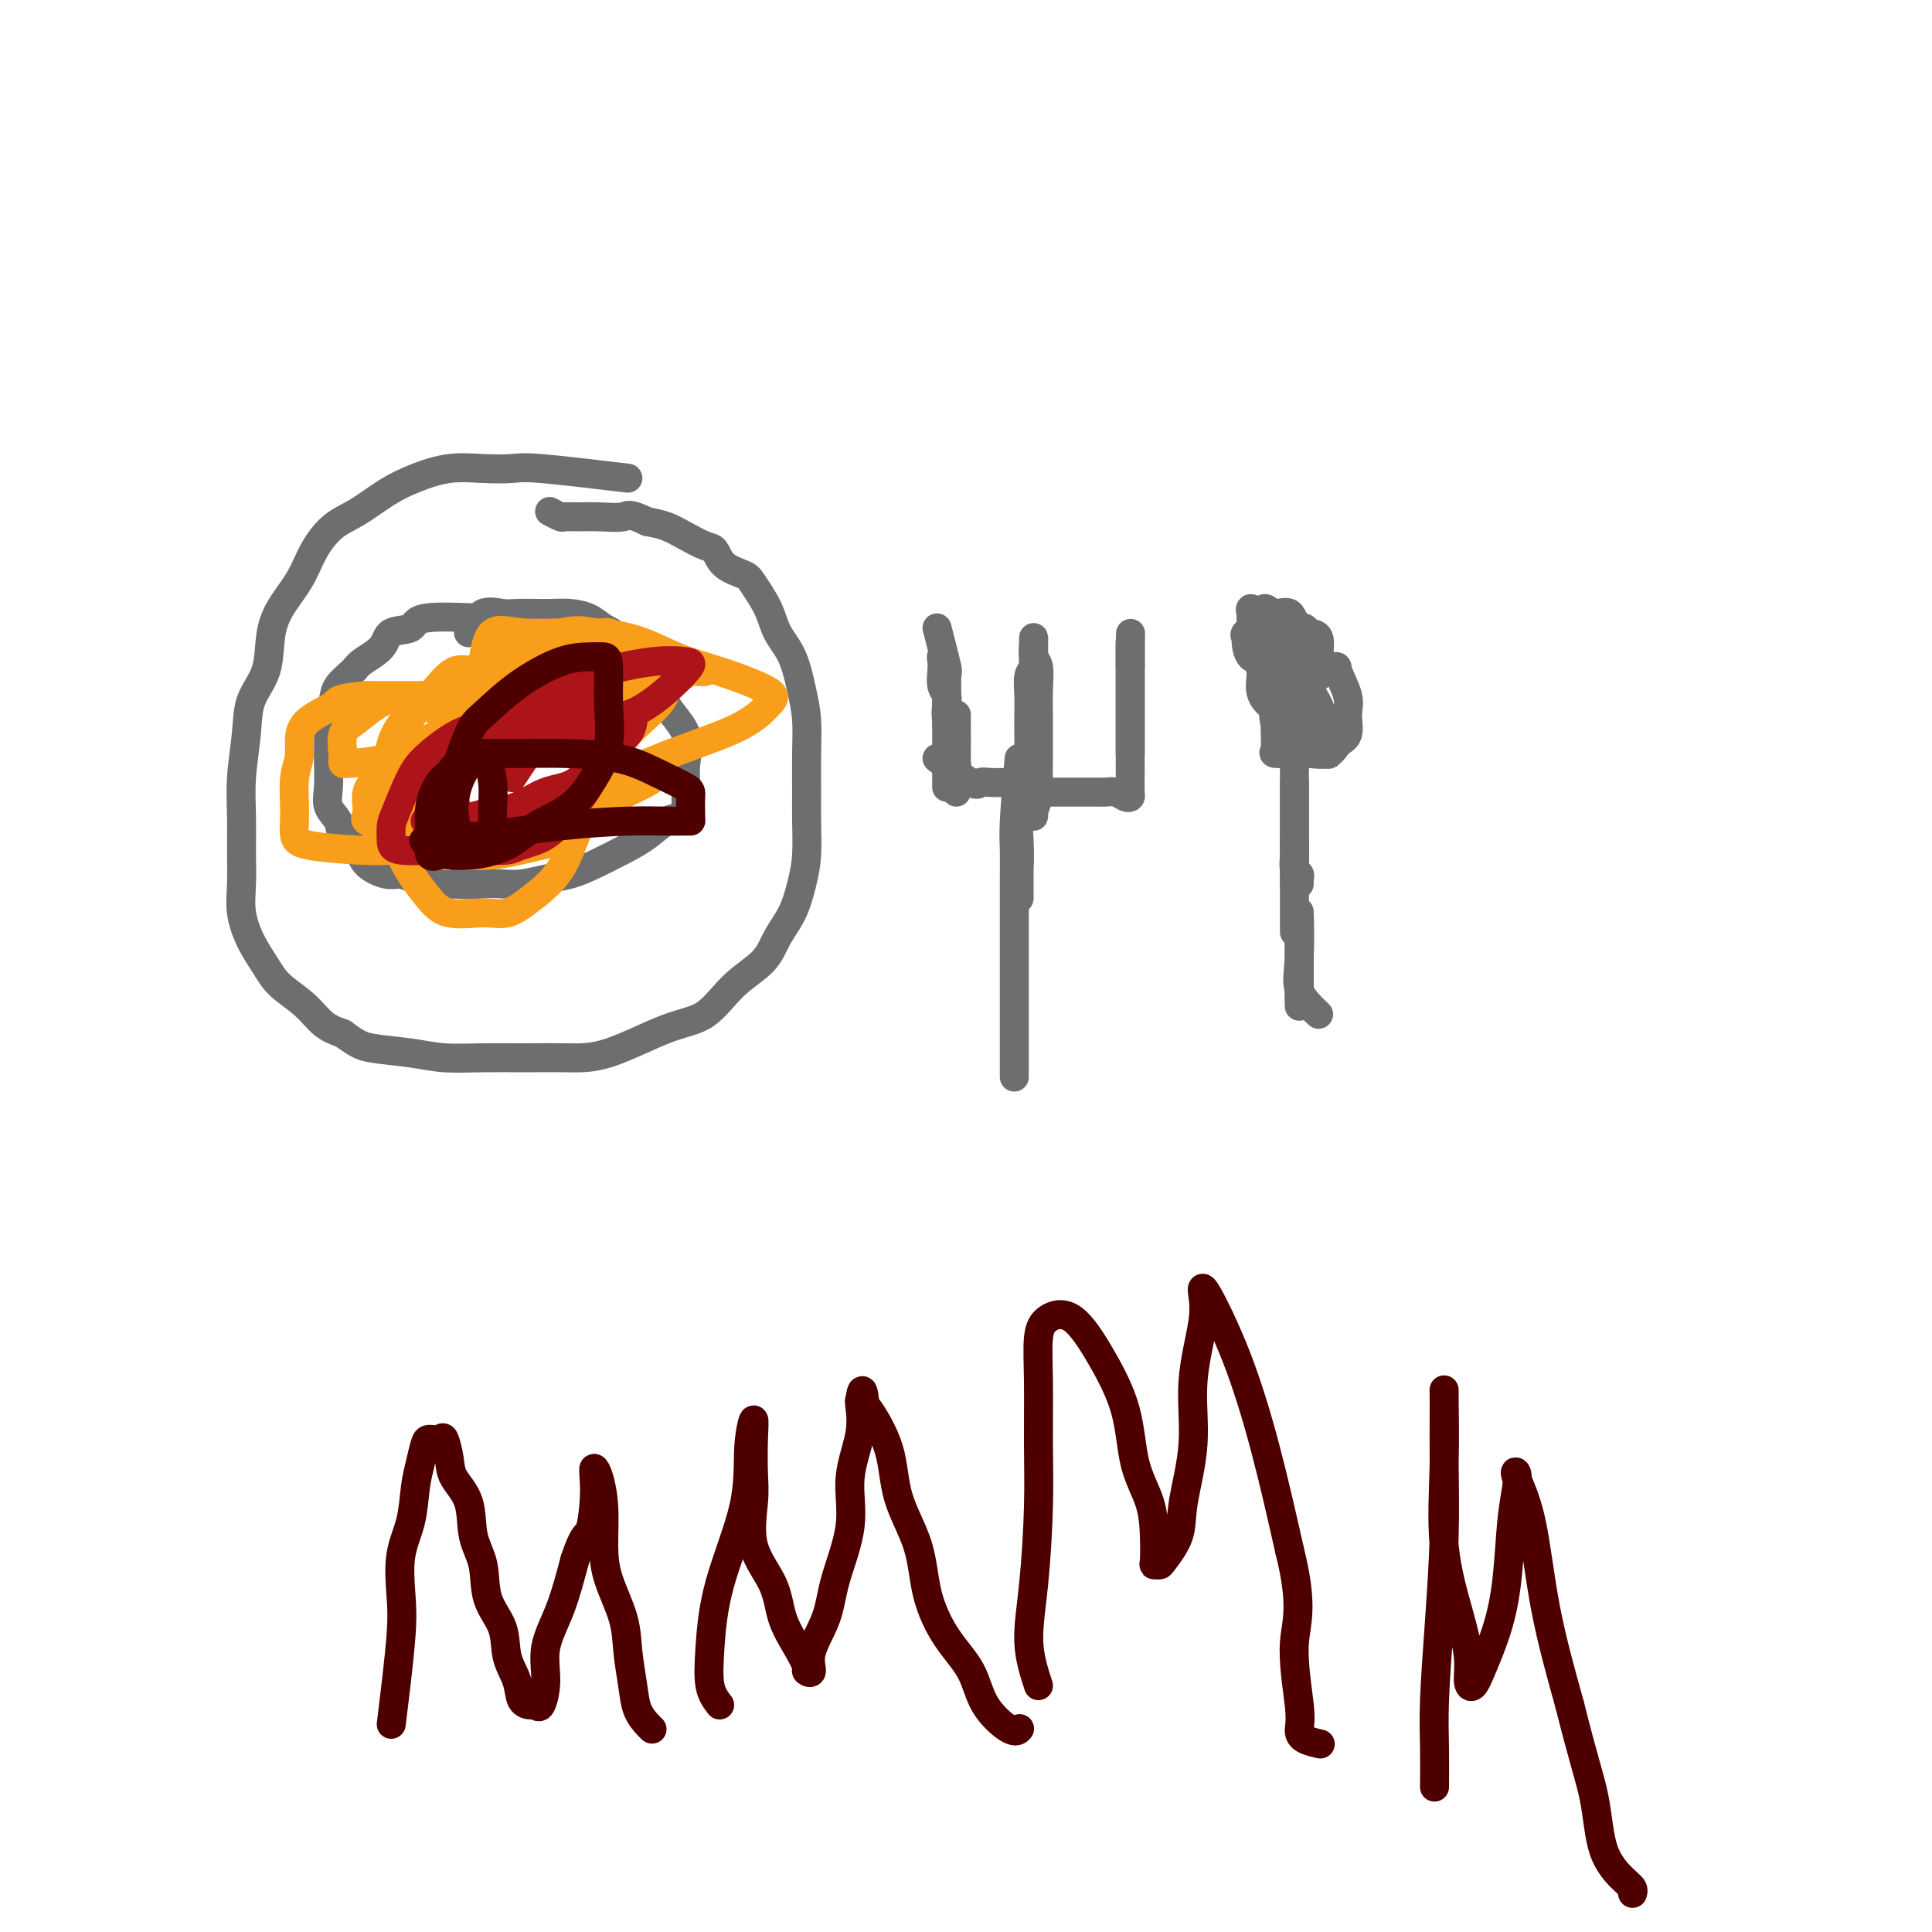 <svg viewBox='0 0 400 400' version='1.1' xmlns='http://www.w3.org/2000/svg' xmlns:xlink='http://www.w3.org/1999/xlink'><g fill='none' stroke='#6D6E70' stroke-width='6' stroke-linecap='round' stroke-linejoin='round'><path d='M130,99c-7.066,-0.842 -14.132,-1.684 -18,-2c-3.868,-0.316 -4.539,-0.105 -6,0c-1.461,0.105 -3.713,0.104 -6,0c-2.287,-0.104 -4.610,-0.311 -7,0c-2.390,0.311 -4.846,1.141 -7,2c-2.154,0.859 -4.007,1.747 -6,3c-1.993,1.253 -4.127,2.872 -6,4c-1.873,1.128 -3.486,1.765 -5,3c-1.514,1.235 -2.928,3.067 -4,5c-1.072,1.933 -1.800,3.968 -3,6c-1.200,2.032 -2.870,4.062 -4,6c-1.130,1.938 -1.718,3.783 -2,6c-0.282,2.217 -0.258,4.807 -1,7c-0.742,2.193 -2.252,3.988 -3,6c-0.748,2.012 -0.736,4.242 -1,7c-0.264,2.758 -0.804,6.045 -1,9c-0.196,2.955 -0.047,5.577 0,8c0.047,2.423 -0.006,4.647 0,7c0.006,2.353 0.072,4.835 0,7c-0.072,2.165 -0.280,4.014 0,6c0.280,1.986 1.050,4.111 2,6c0.950,1.889 2.081,3.542 3,5c0.919,1.458 1.628,2.721 3,4c1.372,1.279 3.408,2.575 5,4c1.592,1.425 2.741,2.979 4,4c1.259,1.021 2.630,1.511 4,2'/><path d='M71,214c2.971,2.182 3.897,2.637 6,3c2.103,0.363 5.382,0.633 8,1c2.618,0.367 4.574,0.831 7,1c2.426,0.169 5.322,0.042 8,0c2.678,-0.042 5.138,0.000 8,0c2.862,-0.000 6.125,-0.043 9,0c2.875,0.043 5.361,0.172 9,-1c3.639,-1.172 8.430,-3.646 12,-5c3.570,-1.354 5.919,-1.588 8,-3c2.081,-1.412 3.895,-4.000 6,-6c2.105,-2.000 4.501,-3.410 6,-5c1.499,-1.590 2.100,-3.358 3,-5c0.900,-1.642 2.098,-3.156 3,-5c0.902,-1.844 1.510,-4.017 2,-6c0.490,-1.983 0.864,-3.775 1,-6c0.136,-2.225 0.034,-4.882 0,-7c-0.034,-2.118 0.000,-3.696 0,-6c-0.000,-2.304 -0.034,-5.332 0,-8c0.034,-2.668 0.138,-4.974 0,-7c-0.138,-2.026 -0.516,-3.772 -1,-6c-0.484,-2.228 -1.072,-4.939 -2,-7c-0.928,-2.061 -2.195,-3.471 -3,-5c-0.805,-1.529 -1.146,-3.177 -2,-5c-0.854,-1.823 -2.219,-3.822 -3,-5c-0.781,-1.178 -0.978,-1.537 -2,-2c-1.022,-0.463 -2.871,-1.031 -4,-2c-1.129,-0.969 -1.540,-2.340 -2,-3c-0.460,-0.660 -0.969,-0.610 -2,-1c-1.031,-0.390 -2.585,-1.220 -4,-2c-1.415,-0.780 -2.690,-1.508 -4,-2c-1.310,-0.492 -2.655,-0.746 -4,-1'/><path d='M134,108c-3.976,-1.928 -3.915,-1.248 -5,-1c-1.085,0.248 -3.318,0.063 -5,0c-1.682,-0.063 -2.815,-0.003 -4,0c-1.185,0.003 -2.421,-0.051 -3,0c-0.579,0.051 -0.502,0.206 -1,0c-0.498,-0.206 -1.571,-0.773 -2,-1c-0.429,-0.227 -0.215,-0.113 0,0'/><path d='M100,128c-4.845,-0.215 -9.690,-0.430 -12,0c-2.310,0.430 -2.084,1.504 -3,2c-0.916,0.496 -2.974,0.415 -4,1c-1.026,0.585 -1.020,1.836 -2,3c-0.980,1.164 -2.946,2.240 -4,3c-1.054,0.760 -1.197,1.202 -2,2c-0.803,0.798 -2.268,1.950 -3,3c-0.732,1.050 -0.732,1.998 -1,3c-0.268,1.002 -0.803,2.060 -1,3c-0.197,0.940 -0.055,1.763 0,3c0.055,1.237 0.022,2.886 0,4c-0.022,1.114 -0.033,1.691 0,3c0.033,1.309 0.110,3.351 0,5c-0.110,1.649 -0.407,2.906 0,4c0.407,1.094 1.519,2.024 2,3c0.481,0.976 0.331,1.998 1,3c0.669,1.002 2.158,1.984 3,3c0.842,1.016 1.037,2.066 2,3c0.963,0.934 2.695,1.753 4,2c1.305,0.247 2.185,-0.078 3,0c0.815,0.078 1.566,0.560 3,1c1.434,0.440 3.553,0.840 5,1c1.447,0.160 2.224,0.080 3,0'/><path d='M94,183c3.330,0.313 4.655,0.096 6,0c1.345,-0.096 2.710,-0.069 4,0c1.290,0.069 2.504,0.181 4,0c1.496,-0.181 3.274,-0.656 5,-1c1.726,-0.344 3.399,-0.558 5,-1c1.601,-0.442 3.129,-1.112 5,-2c1.871,-0.888 4.085,-1.994 6,-3c1.915,-1.006 3.532,-1.912 5,-3c1.468,-1.088 2.786,-2.359 4,-3c1.214,-0.641 2.324,-0.651 3,-1c0.676,-0.349 0.917,-1.036 1,-2c0.083,-0.964 0.009,-2.205 0,-3c-0.009,-0.795 0.046,-1.143 0,-2c-0.046,-0.857 -0.193,-2.223 0,-4c0.193,-1.777 0.726,-3.964 0,-6c-0.726,-2.036 -2.711,-3.921 -4,-6c-1.289,-2.079 -1.880,-4.353 -3,-6c-1.120,-1.647 -2.767,-2.666 -4,-4c-1.233,-1.334 -2.052,-2.985 -3,-4c-0.948,-1.015 -2.023,-1.396 -3,-2c-0.977,-0.604 -1.854,-1.430 -3,-2c-1.146,-0.570 -2.560,-0.884 -4,-1c-1.440,-0.116 -2.907,-0.034 -4,0c-1.093,0.034 -1.812,0.019 -3,0c-1.188,-0.019 -2.844,-0.044 -4,0c-1.156,0.044 -1.813,0.155 -3,0c-1.187,-0.155 -2.906,-0.578 -4,0c-1.094,0.578 -1.564,2.156 -2,3c-0.436,0.844 -0.839,0.956 -1,1c-0.161,0.044 -0.081,0.022 0,0'/><path d='M194,130c0.845,3.247 1.691,6.494 2,8c0.309,1.506 0.083,1.270 0,2c-0.083,0.730 -0.022,2.427 0,4c0.022,1.573 0.006,3.023 0,4c-0.006,0.977 -0.002,1.482 0,2c0.002,0.518 0.000,1.049 0,2c-0.000,0.951 -0.000,2.320 0,3c0.000,0.680 0.000,0.670 0,1c-0.000,0.330 -0.000,1.000 0,2c0.000,1.000 0.000,2.331 0,3c-0.000,0.669 -0.000,0.676 0,1c0.000,0.324 0.000,0.965 0,1c-0.000,0.035 -0.000,-0.537 0,-1c0.000,-0.463 0.000,-0.817 0,-2c-0.000,-1.183 -0.000,-3.195 0,-5c0.000,-1.805 0.000,-3.402 0,-5'/><path d='M196,150c0.004,-2.554 0.015,-3.438 0,-5c-0.015,-1.562 -0.056,-3.801 0,-5c0.056,-1.199 0.210,-1.359 0,-2c-0.210,-0.641 -0.785,-1.763 -1,-2c-0.215,-0.237 -0.072,0.411 0,1c0.072,0.589 0.071,1.120 0,2c-0.071,0.880 -0.211,2.110 0,3c0.211,0.890 0.775,1.441 1,2c0.225,0.559 0.113,1.127 0,2c-0.113,0.873 -0.228,2.050 0,3c0.228,0.950 0.797,1.672 1,2c0.203,0.328 0.040,0.263 0,1c-0.040,0.737 0.042,2.277 0,3c-0.042,0.723 -0.207,0.629 0,1c0.207,0.371 0.788,1.207 1,2c0.212,0.793 0.057,1.542 0,2c-0.057,0.458 -0.015,0.623 0,1c0.015,0.377 0.004,0.965 0,1c-0.004,0.035 -0.002,-0.482 0,-1'/><path d='M198,161c0.464,3.324 0.124,-0.867 0,-3c-0.124,-2.133 -0.033,-2.209 0,-3c0.033,-0.791 0.009,-2.297 0,-3c-0.009,-0.703 -0.002,-0.604 0,-1c0.002,-0.396 0.001,-1.286 0,-2c-0.001,-0.714 -0.000,-1.251 0,-1c0.000,0.251 0.000,1.289 0,2c-0.000,0.711 -0.000,1.096 0,2c0.000,0.904 0.000,2.326 0,3c-0.000,0.674 -0.000,0.600 0,1c0.000,0.400 0.000,1.274 0,2c-0.000,0.726 -0.000,1.305 0,2c0.000,0.695 0.000,1.506 0,2c-0.000,0.494 -0.000,0.672 0,1c0.000,0.328 0.000,0.808 0,1c-0.000,0.192 -0.000,0.096 0,0'/><path d='M194,157c2.770,2.113 5.539,4.227 7,5c1.461,0.773 1.612,0.207 2,0c0.388,-0.207 1.011,-0.054 2,0c0.989,0.054 2.342,0.010 3,0c0.658,-0.010 0.621,0.014 1,0c0.379,-0.014 1.173,-0.064 2,0c0.827,0.064 1.686,0.244 2,0c0.314,-0.244 0.085,-0.910 0,-2c-0.085,-1.090 -0.024,-2.603 0,-4c0.024,-1.397 0.010,-2.677 0,-4c-0.010,-1.323 -0.017,-2.688 0,-4c0.017,-1.312 0.057,-2.570 0,-4c-0.057,-1.430 -0.211,-3.033 0,-4c0.211,-0.967 0.788,-1.299 1,-2c0.212,-0.701 0.061,-1.772 0,-2c-0.061,-0.228 -0.030,0.386 0,1'/><path d='M214,137c0.464,-2.914 0.124,2.300 0,5c-0.124,2.700 -0.033,2.887 0,4c0.033,1.113 0.009,3.151 0,5c-0.009,1.849 -0.002,3.507 0,5c0.002,1.493 0.001,2.819 0,4c-0.001,1.181 0.000,2.215 0,3c-0.000,0.785 -0.001,1.319 0,2c0.001,0.681 0.004,1.508 0,2c-0.004,0.492 -0.015,0.650 0,1c0.015,0.350 0.057,0.892 0,1c-0.057,0.108 -0.211,-0.218 0,-1c0.211,-0.782 0.789,-2.021 1,-3c0.211,-0.979 0.056,-1.698 0,-3c-0.056,-1.302 -0.014,-3.186 0,-5c0.014,-1.814 0.000,-3.559 0,-5c-0.000,-1.441 0.014,-2.578 0,-4c-0.014,-1.422 -0.056,-3.127 0,-5c0.056,-1.873 0.211,-3.913 0,-5c-0.211,-1.087 -0.789,-1.221 -1,-2c-0.211,-0.779 -0.057,-2.204 0,-3c0.057,-0.796 0.015,-0.961 0,-1c-0.015,-0.039 -0.004,0.050 0,1c0.004,0.950 0.001,2.760 0,4c-0.001,1.240 -0.000,1.911 0,3c0.000,1.089 0.000,2.597 0,4c-0.000,1.403 -0.000,2.702 0,4'/><path d='M214,148c0.000,2.712 0.000,1.991 0,2c-0.000,0.009 -0.000,0.748 0,2c0.000,1.252 0.000,3.018 0,4c-0.000,0.982 -0.001,1.181 0,2c0.001,0.819 0.003,2.258 0,3c-0.003,0.742 -0.011,0.787 0,1c0.011,0.213 0.042,0.593 0,1c-0.042,0.407 -0.155,0.841 0,1c0.155,0.159 0.579,0.043 1,0c0.421,-0.043 0.840,-0.011 1,0c0.160,0.011 0.060,0.003 1,0c0.940,-0.003 2.919,-0.001 4,0c1.081,0.001 1.262,-0.001 2,0c0.738,0.001 2.033,0.004 3,0c0.967,-0.004 1.608,-0.015 2,0c0.392,0.015 0.536,0.055 1,0c0.464,-0.055 1.249,-0.205 2,0c0.751,0.205 1.469,0.766 2,1c0.531,0.234 0.874,0.142 1,0c0.126,-0.142 0.034,-0.334 0,-1c-0.034,-0.666 -0.009,-1.805 0,-4c0.009,-2.195 0.002,-5.445 0,-8c-0.002,-2.555 -0.001,-4.414 0,-6c0.001,-1.586 0.000,-2.899 0,-4c-0.000,-1.101 -0.000,-1.989 0,-3c0.000,-1.011 0.000,-2.146 0,-3c-0.000,-0.854 -0.000,-1.427 0,-2'/><path d='M234,134c0.155,-5.060 0.041,-2.209 0,-1c-0.041,1.209 -0.011,0.775 0,1c0.011,0.225 0.003,1.110 0,2c-0.003,0.890 -0.001,1.786 0,3c0.001,1.214 0.000,2.745 0,4c-0.000,1.255 -0.000,2.233 0,3c0.000,0.767 0.000,1.323 0,2c-0.000,0.677 -0.000,1.477 0,2c0.000,0.523 0.000,0.771 0,1c-0.000,0.229 -0.000,0.439 0,1c0.000,0.561 0.000,1.474 0,2c-0.000,0.526 -0.000,0.665 0,1c0.000,0.335 0.000,0.866 0,1c-0.000,0.134 -0.000,-0.130 0,-1c0.000,-0.870 0.000,-2.347 0,-4c-0.000,-1.653 -0.000,-3.484 0,-5c0.000,-1.516 0.000,-2.719 0,-4c-0.000,-1.281 -0.000,-2.641 0,-4'/><path d='M234,138c0.000,-2.821 0.000,-1.875 0,-2c-0.000,-0.125 0.000,-1.321 0,-2c0.000,-0.679 0.000,-0.839 0,-1'/><path d='M210,161c0.423,4.853 0.845,9.706 1,13c0.155,3.294 0.041,5.030 0,6c-0.041,0.970 -0.011,1.174 0,1c0.011,-0.174 0.003,-0.728 0,-1c-0.003,-0.272 -0.001,-0.263 0,-1c0.001,-0.737 0.000,-2.219 0,-2c-0.000,0.219 -0.000,2.139 0,3c0.000,0.861 0.000,0.662 0,1c-0.000,0.338 -0.000,1.214 0,2c0.000,0.786 0.000,1.481 0,2c-0.000,0.519 -0.000,0.863 0,1c0.000,0.137 0.000,0.069 0,0'/><path d='M211,157c-0.423,4.958 -0.845,9.917 -1,13c-0.155,3.083 -0.041,4.291 0,6c0.041,1.709 0.011,3.919 0,6c-0.011,2.081 -0.003,4.035 0,6c0.003,1.965 0.001,3.943 0,6c-0.001,2.057 -0.000,4.193 0,6c0.000,1.807 0.000,3.286 0,5c-0.000,1.714 -0.000,3.664 0,5c0.000,1.336 0.000,2.059 0,3c-0.000,0.941 -0.000,2.101 0,3c0.000,0.899 0.000,1.537 0,2c-0.000,0.463 -0.000,0.751 0,1c0.000,0.249 0.000,0.458 0,1c-0.000,0.542 -0.000,1.415 0,2c0.000,0.585 0.000,0.881 0,1c-0.000,0.119 -0.000,0.059 0,0'/><path d='M273,210c-1.691,-1.614 -3.381,-3.228 -4,-5c-0.619,-1.772 -0.166,-3.702 0,-7c0.166,-3.298 0.044,-7.965 0,-9c-0.044,-1.035 -0.012,1.561 0,3c0.012,1.439 0.003,1.721 0,2c-0.003,0.279 -0.001,0.554 0,1c0.001,0.446 0.000,1.063 0,2c-0.000,0.937 -0.000,2.194 0,3c0.000,0.806 0.000,1.161 0,2c-0.000,0.839 -0.000,2.161 0,2c0.000,-0.161 0.000,-1.806 0,-2c-0.000,-0.194 -0.000,1.063 0,2c0.000,0.937 0.000,1.553 0,2c-0.000,0.447 -0.000,0.723 0,1'/><path d='M269,207c0.000,2.763 0.000,0.670 0,-1c0.000,-1.670 0.000,-2.917 0,-4c0.000,-1.083 0.000,-2.002 0,-4c0.000,-1.998 0.000,-5.076 0,-6c0.000,-0.924 0.000,0.306 0,1c0.000,0.694 0.000,0.851 0,1c0.000,0.149 0.000,0.288 0,1c0.000,0.712 0.000,1.995 0,2c0.000,0.005 0.000,-1.268 0,-2c0.000,-0.732 0.000,-0.923 0,-1c0.000,-0.077 0.000,-0.038 0,0'/><path d='M268,193c0.000,-5.046 0.000,-10.091 0,-13c0.000,-2.909 0.000,-3.680 0,-5c0.000,-1.320 0.000,-3.189 0,-5c0.000,-1.811 0.000,-3.565 0,-5c0.000,-1.435 0.000,-2.551 0,-4c0.000,-1.449 0.000,-3.232 0,-4c0.000,-0.768 0.000,-0.520 0,-1c0.000,-0.480 0.000,-1.687 0,-1c0.000,0.687 0.000,3.268 0,5c0.000,1.732 0.000,2.617 0,4c0.000,1.383 0.000,3.266 0,5c0.000,1.734 0.000,3.319 0,5c0.000,1.681 0.000,3.456 0,5c0.000,1.544 0.000,2.856 0,4c0.000,1.144 0.000,2.119 0,2c-0.000,-0.119 -0.000,-1.331 0,-2c0.000,-0.669 0.000,-0.796 0,-1c-0.000,-0.204 -0.000,-0.487 0,-1c0.000,-0.513 0.000,-1.257 0,-2'/><path d='M268,179c0.000,-1.022 0.000,-1.577 0,-2c0.000,-0.423 0.000,-0.714 0,-1c0.000,-0.286 0.000,-0.566 0,-1c0.000,-0.434 0.000,-1.022 0,-1c0.000,0.022 0.000,0.655 0,1c0.000,0.345 0.000,0.400 0,2c0.000,1.600 0.000,4.743 0,6c0.000,1.257 0.000,0.629 0,0'/><path d='M268,162c-0.001,2.843 -0.001,5.686 0,7c0.001,1.314 0.004,1.097 0,2c-0.004,0.903 -0.015,2.924 0,4c0.015,1.076 0.057,1.206 0,2c-0.057,0.794 -0.211,2.251 0,3c0.211,0.749 0.789,0.788 1,1c0.211,0.212 0.057,0.595 0,1c-0.057,0.405 -0.016,0.830 0,1c0.016,0.170 0.008,0.085 0,0'/><path d='M268,138c2.128,3.215 4.255,6.430 5,8c0.745,1.570 0.106,1.496 0,2c-0.106,0.504 0.321,1.586 0,2c-0.321,0.414 -1.392,0.160 -2,0c-0.608,-0.160 -0.755,-0.226 -1,0c-0.245,0.226 -0.587,0.743 -1,0c-0.413,-0.743 -0.896,-2.748 -1,-4c-0.104,-1.252 0.172,-1.752 0,-2c-0.172,-0.248 -0.792,-0.245 -1,0c-0.208,0.245 -0.003,0.731 0,1c0.003,0.269 -0.195,0.319 0,1c0.195,0.681 0.783,1.991 1,3c0.217,1.009 0.062,1.717 0,2c-0.062,0.283 -0.031,0.142 0,0'/><path d='M263,139c-0.825,-3.504 -1.651,-7.008 -2,-9c-0.349,-1.992 -0.223,-2.471 0,-3c0.223,-0.529 0.543,-1.109 1,-1c0.457,0.109 1.051,0.905 2,1c0.949,0.095 2.254,-0.511 3,0c0.746,0.511 0.932,2.140 1,3c0.068,0.860 0.019,0.951 0,2c-0.019,1.049 -0.007,3.055 0,5c0.007,1.945 0.009,3.828 0,5c-0.009,1.172 -0.030,1.634 0,2c0.030,0.366 0.112,0.636 0,1c-0.112,0.364 -0.416,0.822 -1,1c-0.584,0.178 -1.447,0.074 -2,0c-0.553,-0.074 -0.797,-0.120 -1,0c-0.203,0.120 -0.366,0.406 -1,0c-0.634,-0.406 -1.739,-1.503 -2,-3c-0.261,-1.497 0.323,-3.395 0,-5c-0.323,-1.605 -1.552,-2.918 -2,-4c-0.448,-1.082 -0.115,-1.932 0,-3c0.115,-1.068 0.012,-2.354 0,-3c-0.012,-0.646 0.069,-0.654 0,-1c-0.069,-0.346 -0.286,-1.031 0,-1c0.286,0.031 1.077,0.778 2,1c0.923,0.222 1.978,-0.079 3,0c1.022,0.079 2.011,0.540 3,1'/><path d='M267,128c1.630,0.543 1.705,1.900 2,3c0.295,1.100 0.811,1.943 1,3c0.189,1.057 0.051,2.329 0,4c-0.051,1.671 -0.017,3.740 0,5c0.017,1.260 0.015,1.710 0,2c-0.015,0.290 -0.044,0.420 0,1c0.044,0.580 0.162,1.611 0,2c-0.162,0.389 -0.604,0.138 -1,0c-0.396,-0.138 -0.747,-0.161 -1,0c-0.253,0.161 -0.408,0.507 -1,0c-0.592,-0.507 -1.622,-1.869 -2,-3c-0.378,-1.131 -0.103,-2.033 0,-3c0.103,-0.967 0.035,-2.000 0,-3c-0.035,-1.000 -0.036,-1.966 0,-3c0.036,-1.034 0.108,-2.134 0,-3c-0.108,-0.866 -0.395,-1.496 0,-2c0.395,-0.504 1.472,-0.881 2,-1c0.528,-0.119 0.505,0.020 1,0c0.495,-0.020 1.506,-0.198 2,0c0.494,0.198 0.472,0.774 1,1c0.528,0.226 1.607,0.103 2,1c0.393,0.897 0.099,2.815 0,4c-0.099,1.185 -0.005,1.638 0,2c0.005,0.362 -0.081,0.633 0,1c0.081,0.367 0.327,0.831 0,1c-0.327,0.169 -1.229,0.042 -2,0c-0.771,-0.042 -1.413,-0.001 -2,0c-0.587,0.001 -1.120,-0.038 -2,0c-0.880,0.038 -2.109,0.154 -3,0c-0.891,-0.154 -1.446,-0.577 -2,-1'/><path d='M262,139c-1.824,-0.438 -0.884,-1.532 -1,-2c-0.116,-0.468 -1.290,-0.311 -2,-1c-0.710,-0.689 -0.957,-2.223 -1,-3c-0.043,-0.777 0.119,-0.797 0,-1c-0.119,-0.203 -0.520,-0.590 0,-1c0.520,-0.410 1.961,-0.843 3,-1c1.039,-0.157 1.676,-0.040 2,0c0.324,0.040 0.335,0.001 1,0c0.665,-0.001 1.983,0.035 3,0c1.017,-0.035 1.733,-0.141 2,0c0.267,0.141 0.086,0.528 0,1c-0.086,0.472 -0.075,1.027 0,2c0.075,0.973 0.216,2.364 0,3c-0.216,0.636 -0.789,0.517 -1,1c-0.211,0.483 -0.060,1.566 0,2c0.060,0.434 0.030,0.217 0,0'/><path d='M269,138c2.907,0.014 5.814,0.028 7,0c1.186,-0.028 0.651,-0.097 1,1c0.349,1.097 1.582,3.359 2,5c0.418,1.641 0.022,2.660 0,4c-0.022,1.340 0.331,3.000 0,4c-0.331,1.000 -1.347,1.340 -2,2c-0.653,0.660 -0.943,1.641 -2,2c-1.057,0.359 -2.882,0.095 -4,0c-1.118,-0.095 -1.529,-0.021 -2,0c-0.471,0.021 -1.002,-0.012 -2,0c-0.998,0.012 -2.464,0.068 -3,0c-0.536,-0.068 -0.143,-0.261 0,-1c0.143,-0.739 0.035,-2.024 0,-4c-0.035,-1.976 0.004,-4.642 0,-6c-0.004,-1.358 -0.052,-1.409 0,-3c0.052,-1.591 0.205,-4.723 0,-3c-0.205,1.723 -0.769,8.300 0,11c0.769,2.700 2.871,1.524 4,1c1.129,-0.524 1.284,-0.396 2,0c0.716,0.396 1.992,1.058 3,1c1.008,-0.058 1.747,-0.837 2,0c0.253,0.837 0.021,3.291 0,4c-0.021,0.709 0.170,-0.325 0,-1c-0.170,-0.675 -0.700,-0.989 -1,-1c-0.300,-0.011 -0.372,0.283 -1,0c-0.628,-0.283 -1.814,-1.141 -3,-2'/><path d='M270,152c-0.911,-0.624 -0.689,-0.184 -1,0c-0.311,0.184 -1.155,0.113 -2,0c-0.845,-0.113 -1.690,-0.267 -2,-1c-0.310,-0.733 -0.083,-2.043 0,-2c0.083,0.043 0.024,1.441 0,2c-0.024,0.559 -0.012,0.280 0,0'/></g>
<g fill='none' stroke='#F99E1B' stroke-width='6' stroke-linecap='round' stroke-linejoin='round'><path d='M91,148c2.625,0.427 5.249,0.855 7,1c1.751,0.145 2.628,0.008 4,0c1.372,-0.008 3.237,0.112 5,0c1.763,-0.112 3.422,-0.458 6,-1c2.578,-0.542 6.073,-1.280 9,-2c2.927,-0.720 5.286,-1.422 8,-2c2.714,-0.578 5.784,-1.030 8,-2c2.216,-0.970 3.578,-2.456 5,-3c1.422,-0.544 2.904,-0.146 3,0c0.096,0.146 -1.194,0.040 -2,0c-0.806,-0.040 -1.128,-0.015 -2,0c-0.872,0.015 -2.294,0.020 -4,0c-1.706,-0.020 -3.697,-0.066 -6,0c-2.303,0.066 -4.919,0.245 -8,0c-3.081,-0.245 -6.626,-0.914 -10,0c-3.374,0.914 -6.579,3.411 -9,5c-2.421,1.589 -4.060,2.271 -6,4c-1.940,1.729 -4.180,4.506 -6,7c-1.820,2.494 -3.221,4.706 -4,7c-0.779,2.294 -0.936,4.669 -1,7c-0.064,2.331 -0.034,4.619 0,6c0.034,1.381 0.071,1.855 1,2c0.929,0.145 2.750,-0.038 5,0c2.250,0.038 4.929,0.297 8,0c3.071,-0.297 6.536,-1.148 10,-2'/><path d='M112,175c5.134,-0.875 5.967,-3.061 8,-5c2.033,-1.939 5.264,-3.630 8,-5c2.736,-1.370 4.977,-2.419 6,-3c1.023,-0.581 0.827,-0.694 1,-1c0.173,-0.306 0.713,-0.803 1,-1c0.287,-0.197 0.321,-0.092 -1,0c-1.321,0.092 -3.997,0.172 -7,1c-3.003,0.828 -6.335,2.404 -10,4c-3.665,1.596 -7.665,3.213 -11,4c-3.335,0.787 -6.005,0.744 -9,1c-2.995,0.256 -6.315,0.810 -9,1c-2.685,0.190 -4.735,0.014 -6,0c-1.265,-0.014 -1.743,0.133 -3,0c-1.257,-0.133 -3.291,-0.545 -4,-1c-0.709,-0.455 -0.092,-0.953 0,-2c0.092,-1.047 -0.340,-2.642 0,-4c0.340,-1.358 1.452,-2.479 3,-4c1.548,-1.521 3.534,-3.441 6,-5c2.466,-1.559 5.414,-2.758 8,-4c2.586,-1.242 4.810,-2.529 7,-3c2.190,-0.471 4.347,-0.127 6,0c1.653,0.127 2.801,0.035 4,0c1.199,-0.035 2.448,-0.015 3,0c0.552,0.015 0.406,0.025 1,0c0.594,-0.025 1.929,-0.084 3,0c1.071,0.084 1.877,0.310 1,0c-0.877,-0.310 -3.439,-1.155 -6,-2'/><path d='M112,146c-1.801,-0.532 -3.805,-0.861 -7,-1c-3.195,-0.139 -7.582,-0.086 -11,0c-3.418,0.086 -5.869,0.205 -8,0c-2.131,-0.205 -3.944,-0.736 -6,0c-2.056,0.736 -4.355,2.737 -6,4c-1.645,1.263 -2.636,1.789 -3,3c-0.364,1.211 -0.102,3.108 0,4c0.102,0.892 0.043,0.778 0,1c-0.043,0.222 -0.071,0.779 0,1c0.071,0.221 0.241,0.104 2,0c1.759,-0.104 5.109,-0.196 10,-2c4.891,-1.804 11.324,-5.321 18,-8c6.676,-2.679 13.594,-4.522 19,-6c5.406,-1.478 9.299,-2.592 12,-3c2.701,-0.408 4.211,-0.112 5,0c0.789,0.112 0.856,0.040 1,1c0.144,0.960 0.364,2.954 -1,5c-1.364,2.046 -4.312,4.145 -7,7c-2.688,2.855 -5.117,6.468 -8,9c-2.883,2.532 -6.219,3.984 -9,6c-2.781,2.016 -5.007,4.598 -7,6c-1.993,1.402 -3.754,1.626 -6,2c-2.246,0.374 -4.979,0.897 -7,1c-2.021,0.103 -3.330,-0.216 -5,0c-1.670,0.216 -3.699,0.967 -5,0c-1.301,-0.967 -1.872,-3.651 -2,-6c-0.128,-2.349 0.187,-4.364 0,-7c-0.187,-2.636 -0.875,-5.892 0,-9c0.875,-3.108 3.312,-6.068 7,-9c3.688,-2.932 8.625,-5.838 13,-8c4.375,-2.162 8.187,-3.581 12,-5'/><path d='M113,132c5.979,-2.217 8.428,-1.260 10,-1c1.572,0.260 2.267,-0.178 3,0c0.733,0.178 1.505,0.970 2,3c0.495,2.030 0.715,5.297 1,8c0.285,2.703 0.636,4.841 0,8c-0.636,3.159 -2.259,7.337 -4,11c-1.741,3.663 -3.600,6.809 -5,10c-1.400,3.191 -2.341,6.427 -4,9c-1.659,2.573 -4.034,4.485 -6,6c-1.966,1.515 -3.522,2.635 -5,3c-1.478,0.365 -2.880,-0.024 -5,0c-2.120,0.024 -4.960,0.460 -7,0c-2.040,-0.460 -3.280,-1.817 -5,-4c-1.720,-2.183 -3.921,-5.191 -5,-8c-1.079,-2.809 -1.038,-5.419 -1,-8c0.038,-2.581 0.072,-5.133 0,-8c-0.072,-2.867 -0.250,-6.050 1,-9c1.250,-2.950 3.927,-5.666 6,-8c2.073,-2.334 3.541,-4.285 5,-5c1.459,-0.715 2.908,-0.194 4,0c1.092,0.194 1.827,0.063 3,0c1.173,-0.063 2.783,-0.056 4,0c1.217,0.056 2.040,0.162 3,0c0.960,-0.162 2.057,-0.594 3,0c0.943,0.594 1.731,2.212 2,3c0.269,0.788 0.020,0.747 0,1c-0.020,0.253 0.191,0.800 0,1c-0.191,0.200 -0.783,0.054 -3,0c-2.217,-0.054 -6.058,-0.014 -10,0c-3.942,0.014 -7.983,0.004 -12,0c-4.017,-0.004 -8.008,-0.002 -12,0'/><path d='M76,144c-6.957,0.602 -5.850,1.108 -7,2c-1.150,0.892 -4.558,2.172 -6,4c-1.442,1.828 -0.918,4.206 -1,6c-0.082,1.794 -0.769,3.006 -1,5c-0.231,1.994 -0.007,4.770 0,7c0.007,2.230 -0.203,3.914 0,5c0.203,1.086 0.820,1.573 3,2c2.180,0.427 5.923,0.794 10,1c4.077,0.206 8.489,0.253 15,-1c6.511,-1.253 15.122,-3.804 23,-7c7.878,-3.196 15.023,-7.037 22,-10c6.977,-2.963 13.788,-5.046 18,-7c4.212,-1.954 5.826,-3.777 7,-5c1.174,-1.223 1.907,-1.845 0,-3c-1.907,-1.155 -6.455,-2.844 -10,-4c-3.545,-1.156 -6.088,-1.778 -9,-3c-2.912,-1.222 -6.195,-3.043 -10,-4c-3.805,-0.957 -8.133,-1.051 -12,-1c-3.867,0.051 -7.272,0.247 -10,0c-2.728,-0.247 -4.780,-0.938 -6,0c-1.220,0.938 -1.609,3.506 -2,6c-0.391,2.494 -0.785,4.916 -1,7c-0.215,2.084 -0.250,3.830 0,5c0.250,1.170 0.786,1.763 1,2c0.214,0.237 0.107,0.119 0,0'/></g>
<g fill='none' stroke='#AD1419' stroke-width='6' stroke-linecap='round' stroke-linejoin='round'><path d='M106,161c1.456,-2.173 2.912,-4.347 4,-6c1.088,-1.653 1.808,-2.786 4,-4c2.192,-1.214 5.857,-2.510 8,-3c2.143,-0.490 2.766,-0.173 4,0c1.234,0.173 3.081,0.204 4,0c0.919,-0.204 0.912,-0.642 1,0c0.088,0.642 0.272,2.365 -1,4c-1.272,1.635 -3.999,3.183 -6,5c-2.001,1.817 -3.276,3.902 -5,5c-1.724,1.098 -3.897,1.209 -6,2c-2.103,0.791 -4.137,2.261 -6,3c-1.863,0.739 -3.556,0.746 -5,1c-1.444,0.254 -2.639,0.753 -4,1c-1.361,0.247 -2.888,0.241 -4,0c-1.112,-0.241 -1.809,-0.717 -2,-2c-0.191,-1.283 0.124,-3.374 0,-5c-0.124,-1.626 -0.686,-2.786 0,-4c0.686,-1.214 2.621,-2.482 5,-4c2.379,-1.518 5.201,-3.286 8,-5c2.799,-1.714 5.573,-3.375 8,-4c2.427,-0.625 4.507,-0.214 6,0c1.493,0.214 2.400,0.231 3,0c0.600,-0.231 0.893,-0.712 1,0c0.107,0.712 0.029,2.615 0,4c-0.029,1.385 -0.008,2.253 0,3c0.008,0.747 0.004,1.374 0,2'/><path d='M123,154c-0.414,1.005 -1.948,-0.983 -4,-2c-2.052,-1.017 -4.621,-1.063 -7,-1c-2.379,0.063 -4.567,0.233 -7,0c-2.433,-0.233 -5.111,-0.870 -8,0c-2.889,0.870 -5.990,3.248 -8,5c-2.010,1.752 -2.931,2.880 -4,5c-1.069,2.120 -2.288,5.234 -3,7c-0.712,1.766 -0.918,2.186 -1,3c-0.082,0.814 -0.038,2.022 0,3c0.038,0.978 0.072,1.726 2,2c1.928,0.274 5.750,0.074 9,0c3.250,-0.074 5.929,-0.021 7,0c1.071,0.021 0.536,0.011 0,0'/><path d='M88,170c3.500,-5.409 7.001,-10.818 9,-14c1.999,-3.182 2.498,-4.139 4,-5c1.502,-0.861 4.009,-1.628 6,-3c1.991,-1.372 3.466,-3.349 5,-4c1.534,-0.651 3.128,0.026 5,0c1.872,-0.026 4.022,-0.754 5,0c0.978,0.754 0.785,2.989 1,6c0.215,3.011 0.838,6.796 0,10c-0.838,3.204 -3.137,5.825 -5,8c-1.863,2.175 -3.288,3.903 -5,5c-1.712,1.097 -3.709,1.561 -5,2c-1.291,0.439 -1.876,0.851 -3,1c-1.124,0.149 -2.788,0.035 -4,0c-1.212,-0.035 -1.972,0.008 -3,-1c-1.028,-1.008 -2.323,-3.068 -3,-5c-0.677,-1.932 -0.736,-3.735 -1,-6c-0.264,-2.265 -0.733,-4.993 0,-7c0.733,-2.007 2.669,-3.295 5,-5c2.331,-1.705 5.058,-3.829 9,-6c3.942,-2.171 9.101,-4.391 14,-6c4.899,-1.609 9.539,-2.607 13,-3c3.461,-0.393 5.742,-0.180 7,0c1.258,0.180 1.492,0.327 0,2c-1.492,1.673 -4.709,4.871 -8,7c-3.291,2.129 -6.655,3.189 -9,4c-2.345,0.811 -3.670,1.375 -5,2c-1.330,0.625 -2.665,1.313 -4,2'/><path d='M116,154c-3.314,1.404 -2.600,0.912 -3,1c-0.400,0.088 -1.915,0.754 -3,1c-1.085,0.246 -1.738,0.070 -2,0c-0.262,-0.070 -0.131,-0.035 0,0'/></g>
<g fill='none' stroke='#4E0000' stroke-width='6' stroke-linecap='round' stroke-linejoin='round'><path d='M93,163c1.502,-4.340 3.003,-8.679 4,-11c0.997,-2.321 1.489,-2.622 3,-4c1.511,-1.378 4.041,-3.832 7,-6c2.959,-2.168 6.347,-4.050 9,-5c2.653,-0.950 4.569,-0.970 6,-1c1.431,-0.030 2.376,-0.071 3,0c0.624,0.071 0.929,0.255 1,2c0.071,1.745 -0.090,5.050 0,8c0.090,2.950 0.432,5.546 0,8c-0.432,2.454 -1.636,4.766 -3,7c-1.364,2.234 -2.887,4.388 -5,6c-2.113,1.612 -4.817,2.680 -7,4c-2.183,1.320 -3.847,2.892 -6,4c-2.153,1.108 -4.797,1.751 -7,2c-2.203,0.249 -3.965,0.105 -5,0c-1.035,-0.105 -1.343,-0.171 -2,0c-0.657,0.171 -1.662,0.580 -2,0c-0.338,-0.580 -0.009,-2.149 0,-4c0.009,-1.851 -0.304,-3.985 0,-6c0.304,-2.015 1.223,-3.912 2,-5c0.777,-1.088 1.412,-1.366 2,-2c0.588,-0.634 1.128,-1.623 2,-2c0.872,-0.377 2.076,-0.141 3,0c0.924,0.141 1.568,0.187 2,0c0.432,-0.187 0.652,-0.607 1,0c0.348,0.607 0.824,2.240 1,4c0.176,1.760 0.050,3.646 0,5c-0.050,1.354 -0.025,2.177 0,3'/><path d='M102,170c-0.031,2.475 -0.610,2.663 -2,3c-1.390,0.337 -3.592,0.823 -5,1c-1.408,0.177 -2.023,0.045 -3,0c-0.977,-0.045 -2.316,-0.005 -3,0c-0.684,0.005 -0.713,-0.027 -1,0c-0.287,0.027 -0.832,0.112 1,0c1.832,-0.112 6.042,-0.422 11,-1c4.958,-0.578 10.663,-1.423 16,-2c5.337,-0.577 10.306,-0.887 14,-1c3.694,-0.113 6.114,-0.030 8,0c1.886,0.030 3.238,0.007 4,0c0.762,-0.007 0.933,0.004 1,0c0.067,-0.004 0.029,-0.022 0,-1c-0.029,-0.978 -0.048,-2.917 0,-4c0.048,-1.083 0.165,-1.309 -1,-2c-1.165,-0.691 -3.611,-1.845 -6,-3c-2.389,-1.155 -4.722,-2.309 -8,-3c-3.278,-0.691 -7.501,-0.918 -11,-1c-3.499,-0.082 -6.273,-0.020 -9,0c-2.727,0.020 -5.408,-0.003 -7,0c-1.592,0.003 -2.097,0.033 -3,1c-0.903,0.967 -2.205,2.872 -3,5c-0.795,2.128 -1.083,4.479 -1,6c0.083,1.521 0.538,2.212 0,3c-0.538,0.788 -2.068,1.674 0,2c2.068,0.326 7.734,0.093 10,0c2.266,-0.093 1.133,-0.047 0,0'/><path d='M81,357c0.831,-6.787 1.662,-13.574 2,-18c0.338,-4.426 0.185,-6.490 0,-9c-0.185,-2.510 -0.400,-5.468 0,-8c0.400,-2.532 1.416,-4.640 2,-7c0.584,-2.360 0.738,-4.971 1,-7c0.262,-2.029 0.633,-3.475 1,-5c0.367,-1.525 0.729,-3.129 1,-4c0.271,-0.871 0.452,-1.010 1,-1c0.548,0.010 1.464,0.170 2,0c0.536,-0.170 0.692,-0.668 1,0c0.308,0.668 0.769,2.504 1,4c0.231,1.496 0.231,2.653 1,4c0.769,1.347 2.308,2.882 3,5c0.692,2.118 0.537,4.817 1,7c0.463,2.183 1.543,3.850 2,6c0.457,2.150 0.293,4.782 1,7c0.707,2.218 2.287,4.020 3,6c0.713,1.980 0.558,4.137 1,6c0.442,1.863 1.480,3.431 2,5c0.520,1.569 0.522,3.139 1,4c0.478,0.861 1.432,1.013 2,1c0.568,-0.013 0.749,-0.190 1,0c0.251,0.190 0.570,0.747 1,0c0.430,-0.747 0.971,-2.798 1,-5c0.029,-2.202 -0.454,-4.554 0,-7c0.454,-2.446 1.844,-4.984 3,-8c1.156,-3.016 2.078,-6.508 3,-10'/><path d='M119,323c1.857,-5.707 2.500,-4.976 3,-6c0.500,-1.024 0.856,-3.803 1,-6c0.144,-2.197 0.077,-3.811 0,-5c-0.077,-1.189 -0.163,-1.952 0,-2c0.163,-0.048 0.576,0.621 1,2c0.424,1.379 0.859,3.468 1,6c0.141,2.532 -0.012,5.506 0,8c0.012,2.494 0.187,4.509 1,7c0.813,2.491 2.263,5.459 3,8c0.737,2.541 0.762,4.657 1,7c0.238,2.343 0.691,4.915 1,7c0.309,2.085 0.475,3.683 1,5c0.525,1.317 1.411,2.355 2,3c0.589,0.645 0.883,0.899 1,1c0.117,0.101 0.059,0.051 0,0'/><path d='M149,353c-0.824,-1.071 -1.647,-2.143 -2,-4c-0.353,-1.857 -0.234,-4.501 0,-8c0.234,-3.499 0.585,-7.853 2,-13c1.415,-5.147 3.896,-11.088 5,-16c1.104,-4.912 0.833,-8.797 1,-12c0.167,-3.203 0.773,-5.724 1,-6c0.227,-0.276 0.075,1.694 0,4c-0.075,2.306 -0.071,4.947 0,7c0.071,2.053 0.210,3.518 0,6c-0.210,2.482 -0.770,5.982 0,9c0.770,3.018 2.871,5.554 4,8c1.129,2.446 1.288,4.802 2,7c0.712,2.198 1.978,4.240 3,6c1.022,1.760 1.801,3.239 2,4c0.199,0.761 -0.181,0.803 0,1c0.181,0.197 0.922,0.549 1,0c0.078,-0.549 -0.507,-1.998 0,-4c0.507,-2.002 2.105,-4.557 3,-7c0.895,-2.443 1.087,-4.774 2,-8c0.913,-3.226 2.546,-7.348 3,-11c0.454,-3.652 -0.270,-6.835 0,-10c0.270,-3.165 1.534,-6.314 2,-9c0.466,-2.686 0.133,-4.910 0,-6c-0.133,-1.090 -0.067,-1.045 0,-1'/><path d='M178,290c0.536,-4.048 0.875,-1.168 1,0c0.125,1.168 0.034,0.623 1,2c0.966,1.377 2.987,4.677 4,8c1.013,3.323 1.017,6.669 2,10c0.983,3.331 2.946,6.647 4,10c1.054,3.353 1.199,6.742 2,10c0.801,3.258 2.257,6.386 4,9c1.743,2.614 3.774,4.714 5,7c1.226,2.286 1.648,4.757 3,7c1.352,2.243 3.633,4.258 5,5c1.367,0.742 1.819,0.212 2,0c0.181,-0.212 0.090,-0.106 0,0'/><path d='M215,349c-0.928,-2.848 -1.856,-5.697 -2,-9c-0.144,-3.303 0.496,-7.062 1,-12c0.504,-4.938 0.871,-11.056 1,-16c0.129,-4.944 0.021,-8.714 0,-13c-0.021,-4.286 0.047,-9.088 0,-13c-0.047,-3.912 -0.209,-6.932 0,-9c0.209,-2.068 0.789,-3.182 2,-4c1.211,-0.818 3.053,-1.341 5,0c1.947,1.341 4.000,4.545 6,8c2.000,3.455 3.948,7.160 5,11c1.052,3.840 1.209,7.813 2,11c0.791,3.187 2.215,5.586 3,8c0.785,2.414 0.929,4.843 1,7c0.071,2.157 0.068,4.042 0,5c-0.068,0.958 -0.203,0.990 0,1c0.203,0.010 0.742,-0.000 1,0c0.258,0.000 0.235,0.011 1,-1c0.765,-1.011 2.318,-3.046 3,-5c0.682,-1.954 0.495,-3.829 1,-7c0.505,-3.171 1.704,-7.640 2,-12c0.296,-4.360 -0.309,-8.612 0,-13c0.309,-4.388 1.534,-8.911 2,-12c0.466,-3.089 0.175,-4.742 0,-6c-0.175,-1.258 -0.232,-2.121 1,0c1.232,2.121 3.755,7.225 6,13c2.245,5.775 4.213,12.221 6,19c1.787,6.779 3.394,13.889 5,21'/><path d='M267,321c2.950,11.787 1.323,14.756 1,19c-0.323,4.244 0.656,9.764 1,13c0.344,3.236 0.051,4.187 0,5c-0.051,0.813 0.140,1.488 1,2c0.860,0.512 2.389,0.861 3,1c0.611,0.139 0.306,0.070 0,0'/><path d='M297,370c0.022,-2.615 0.044,-5.229 0,-8c-0.044,-2.771 -0.156,-5.697 0,-10c0.156,-4.303 0.578,-9.983 1,-16c0.422,-6.017 0.845,-12.371 1,-18c0.155,-5.629 0.042,-10.535 0,-15c-0.042,-4.465 -0.014,-8.490 0,-11c0.014,-2.510 0.013,-3.504 0,-4c-0.013,-0.496 -0.038,-0.493 0,2c0.038,2.493 0.139,7.476 0,13c-0.139,5.524 -0.518,11.588 0,17c0.518,5.412 1.934,10.173 3,14c1.066,3.827 1.784,6.719 2,9c0.216,2.281 -0.069,3.950 0,5c0.069,1.050 0.490,1.479 1,1c0.510,-0.479 1.107,-1.867 2,-4c0.893,-2.133 2.082,-5.009 3,-8c0.918,-2.991 1.564,-6.095 2,-10c0.436,-3.905 0.662,-8.610 1,-12c0.338,-3.390 0.788,-5.467 1,-7c0.212,-1.533 0.187,-2.524 0,-3c-0.187,-0.476 -0.535,-0.437 0,1c0.535,1.437 1.952,4.271 3,9c1.048,4.729 1.728,11.351 3,18c1.272,6.649 3.136,13.324 5,20'/><path d='M325,353c2.769,11.151 4.192,15.030 5,19c0.808,3.970 1.001,8.031 2,11c0.999,2.969 2.804,4.847 4,6c1.196,1.153 1.784,1.580 2,2c0.216,0.420 0.062,0.834 0,1c-0.062,0.166 -0.031,0.083 0,0'/></g>
</svg>